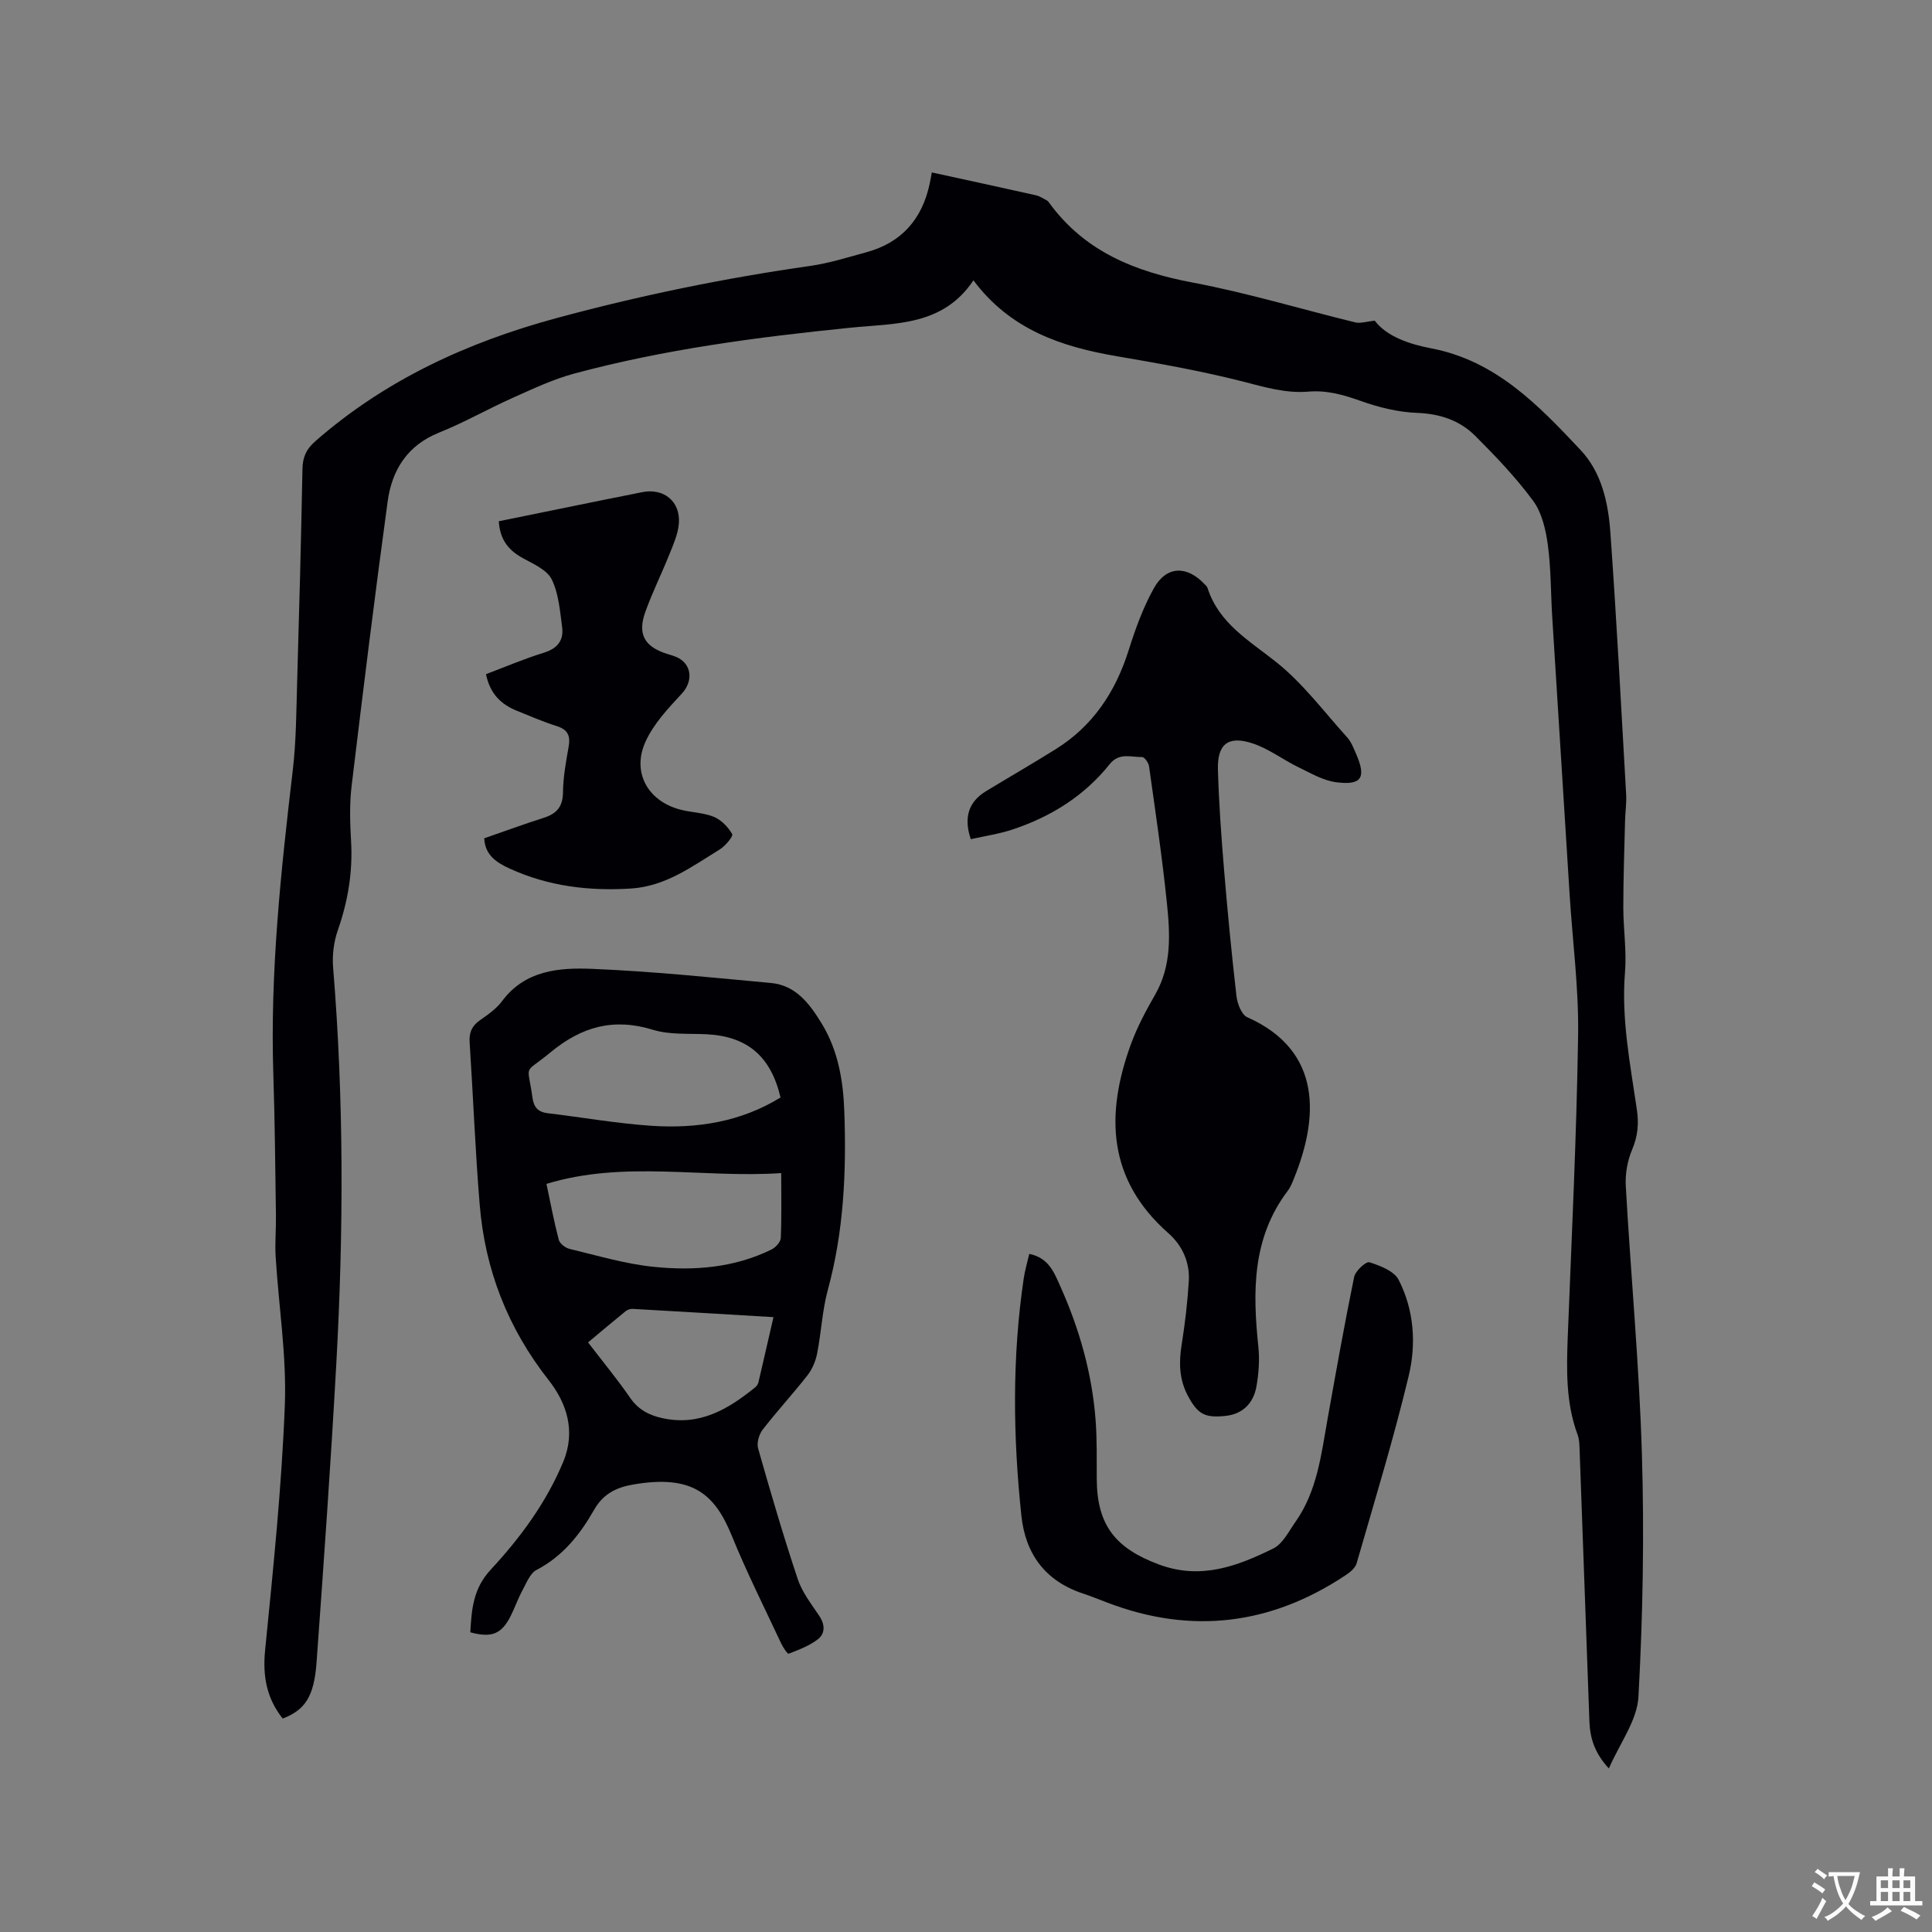 <svg enable-background="new 0 0 400 400" viewBox="0 0 400 400" xmlns="http://www.w3.org/2000/svg"><rect x="0" y="0" width="400" height="400" fill="#808080" stroke="none"/><g fill="#010105"><path d="m192.92 35.7c7.24 1.58 14.43 3.13 21.6 4.74.78.18 1.49.68 2.22 1.06.18.09.33.27.45.44 7.36 10.16 17.85 14.32 29.8 16.57 11.32 2.14 22.41 5.5 33.62 8.24 1.02.25 2.2-.17 4.01-.36 2.52 3.3 7.14 4.86 11.74 5.74 13.41 2.58 22.18 11.8 30.88 21.04 4.36 4.63 5.73 10.91 6.17 17.06 1.29 18.08 2.24 36.19 3.27 54.29.1 1.79-.19 3.59-.23 5.39-.15 6-.36 12.01-.36 18.01 0 4.45.71 8.93.35 13.34-.79 9.65 1.07 19 2.45 28.42.43 2.92.22 5.51-.96 8.3-.98 2.3-1.47 5.05-1.33 7.56 1.04 18.52 2.79 37.02 3.34 55.55.5 16.73.2 33.52-.72 50.23-.27 4.89-3.86 9.6-6.12 14.82-2.93-3.15-3.91-6.29-4.03-9.74-.68-18.64-1.34-37.28-2.02-55.92-.04-1.16-.04-2.39-.43-3.44-2.45-6.63-2.29-13.49-2.03-20.39.81-20.76 1.83-41.53 2.14-62.3.15-9.72-1.15-19.46-1.76-29.19-1.21-19.15-2.41-38.3-3.6-57.45-.31-4.97-.24-9.99-.91-14.91-.43-3.14-1.22-6.63-3.03-9.09-3.55-4.83-7.75-9.22-12-13.47-3.23-3.23-7.33-4.58-12.08-4.76-3.92-.15-7.94-1.15-11.66-2.48-3.56-1.27-7.02-2.24-10.79-1.92-4.73.4-9.12-.95-13.66-2.11-8.59-2.18-17.35-3.74-26.09-5.23-11.47-1.96-22.01-5.52-29.61-15.7-6.34 9.48-16.14 8.87-25.47 9.81-19.29 1.95-38.51 4.46-57.27 9.52-4.36 1.18-8.52 3.16-12.67 5.01-5.12 2.29-10.02 5.1-15.21 7.18-6.6 2.64-9.77 7.76-10.66 14.26-2.68 19.63-5.11 39.3-7.47 58.97-.45 3.77-.32 7.64-.1 11.44.36 6.35-.66 12.39-2.75 18.37-.84 2.41-1.18 5.19-.97 7.74 2.24 27.31 2.17 54.65.66 81.97-1.14 20.64-2.6 41.25-4.09 61.87-.52 7.14-2.41 9.86-7.01 11.63-3.33-4.19-4.18-8.8-3.64-14.18 1.68-16.87 3.43-33.77 4.08-50.7.39-10.21-1.27-20.49-1.9-30.74-.17-2.84.1-5.71.06-8.56-.14-9.73-.22-19.46-.54-29.19-.69-21.17 1.57-42.12 4.04-63.09.7-5.98.71-12.05.89-18.09.43-14.73.82-29.46 1.1-44.2.05-2.43.81-4.1 2.65-5.7 14.51-12.7 31.45-20.48 49.91-25.49 17.3-4.69 34.8-8.28 52.54-10.81 3.96-.57 7.83-1.79 11.71-2.85 7.25-1.99 11.48-6.85 13.04-14.13.22-1 .39-2.04.45-2.38z"/><path d="m97.37 337.95c.28-4.67.53-8.98 4.23-12.97 6.1-6.58 11.47-13.83 15-22.29 2.68-6.44.69-12.24-3-16.94-8.49-10.8-13.19-22.88-14.29-36.4-.92-11.19-1.35-22.41-2.08-33.61-.13-2.03.51-3.38 2.17-4.53 1.64-1.15 3.38-2.37 4.55-3.94 4.76-6.4 11.81-6.96 18.63-6.68 12.38.51 24.72 1.78 37.07 2.93 5.17.48 8.03 4.39 10.48 8.4 3.41 5.58 4.46 11.88 4.68 18.27.44 12.43-.11 24.76-3.42 36.88-1.16 4.27-1.35 8.79-2.21 13.15-.31 1.58-1 3.24-1.99 4.51-3 3.84-6.32 7.43-9.3 11.28-.75.98-1.25 2.73-.93 3.87 2.57 9.06 5.22 18.11 8.2 27.04.91 2.74 2.82 5.18 4.46 7.63 1.21 1.81 1.25 3.65-.3 4.85-1.75 1.36-3.95 2.17-6.05 2.99-.21.08-1.17-1.34-1.55-2.16-3.45-7.38-7.12-14.68-10.19-22.22-3.56-8.77-8.22-12.75-20.42-10.66-3.47.59-6.22 1.92-8.11 5.24-2.89 5.08-6.46 9.6-11.9 12.44-1.37.71-2.12 2.75-2.96 4.29-.91 1.67-1.53 3.49-2.38 5.19-1.89 3.8-3.94 4.65-8.39 3.44zm64.23-110.73c-2.02-8.58-6.92-12.67-15.35-13.09-3.7-.18-7.6.14-11.05-.92-8.15-2.51-14.77-.67-21.24 4.68-5.75 4.75-4.73 2-3.71 9.41.27 1.96 1.17 2.95 3.16 3.18 7.14.85 14.25 2.12 21.42 2.6 9.41.63 18.55-.79 26.77-5.86zm.14 15.66c-16.33 1.08-32.45-2.69-48.6 2.23.85 4.01 1.56 7.83 2.55 11.58.21.79 1.36 1.67 2.23 1.88 5.73 1.37 11.45 3.09 17.28 3.7 8.36.87 16.73.25 24.5-3.56.86-.42 1.91-1.54 1.95-2.38.19-4.21.09-8.44.09-13.45zm-1.6 29.82c-9.94-.59-19.54-1.17-29.15-1.71-.48-.03-1.08.17-1.45.47-2.6 2.11-5.16 4.27-7.79 6.47 3.11 4.06 6.08 7.65 8.72 11.48 1.71 2.48 3.98 3.63 6.75 4.22 7.65 1.65 13.56-1.88 19.14-6.4.31-.25.58-.67.67-1.05 1.03-4.39 2.03-8.8 3.11-13.48z"/><path d="m200.99 173.74c-1.53-4.52-.41-7.77 3.13-9.92 4.8-2.91 9.66-5.72 14.42-8.69 7.74-4.82 12.41-11.88 15.13-20.49 1.39-4.41 2.99-8.85 5.23-12.86 2.6-4.66 6.84-4.74 10.52-.81.22.23.49.46.58.75 2.36 7.34 8.57 10.86 14.18 15.32 5.56 4.41 9.94 10.32 14.76 15.65.82.91 1.29 2.18 1.8 3.33 2.18 4.98 1.21 6.63-4.13 5.93-2.7-.35-5.28-1.9-7.81-3.12-3.21-1.56-6.16-3.84-9.5-4.93-5.04-1.65-7.3.17-7.14 5.48.2 6.87.69 13.75 1.26 20.6.73 8.76 1.57 17.52 2.58 26.26.18 1.56 1.04 3.83 2.22 4.36 15.93 7.08 14.53 21.3 9.78 33.14-.39.98-.78 2.01-1.41 2.84-7.37 9.75-7.25 20.86-6.06 32.24.28 2.69.08 5.51-.39 8.19-.64 3.7-3.05 5.77-6.34 6.13-4.33.47-5.82-.31-7.88-4.19-1.77-3.33-1.87-6.82-1.28-10.5.7-4.38 1.22-8.8 1.49-13.22.23-3.9-1.35-7.38-4.24-9.92-12.61-11.11-13.05-24.59-7.74-39.14 1.3-3.55 3.12-6.95 5.01-10.24 3.45-6.01 3.1-12.49 2.44-18.91-.97-9.48-2.38-18.92-3.7-28.36-.1-.73-.95-1.93-1.43-1.92-2.29.05-4.74-1-6.72 1.47-5.23 6.56-12.12 10.85-20 13.49-2.83.96-5.87 1.39-8.76 2.04z"/><path d="m213.1 259.6c4 .85 5.07 3.68 6.43 6.72 3.98 8.9 6.59 18.11 7.31 27.81.3 4.01.21 8.05.23 12.07.05 9.59 3.87 14.35 12.85 17.7 8.67 3.24 16.24.37 23.68-3.29 1.98-.97 3.23-3.56 4.63-5.55 4.49-6.39 5.32-13.94 6.64-21.34 1.75-9.79 3.49-19.59 5.49-29.34.26-1.25 2.45-3.26 3.16-3.04 2.23.7 5.11 1.81 6.05 3.63 3.2 6.22 3.68 13.26 2.09 19.88-3.13 13.06-7.07 25.92-10.79 38.83-.28.96-1.35 1.84-2.26 2.44-15.47 10.3-31.91 12.34-49.34 5.69-1.68-.64-3.35-1.32-5.06-1.89-7.78-2.57-11.9-8.17-12.74-16.08-1.74-16.39-1.94-32.79.48-49.15.24-1.65.73-3.27 1.15-5.09z"/><path d="m103.27 107.92c7.35-1.5 14.59-2.98 21.83-4.45 2.59-.53 5.2-1.02 7.79-1.56 4.5-.94 8.04 1.88 7.66 6.51-.18 2.14-1.12 4.26-1.94 6.3-1.61 4.02-3.55 7.92-5.01 11.99-1.65 4.61-.15 7.2 4.52 8.67.61.19 1.22.36 1.81.6 3.34 1.38 3.66 5.02 1.22 7.64-2.83 3.05-5.85 6.26-7.52 9.97-2.83 6.28.45 12.16 7.02 13.98 2.34.65 4.9.64 7.11 1.53 1.55.63 2.99 2.12 3.83 3.59.26.45-1.43 2.47-2.58 3.18-5.74 3.53-11.22 7.64-18.38 8.09-8.71.55-17.12-.47-25.11-4.13-2.67-1.23-5.09-2.73-5.27-6.27 3.97-1.38 8.13-2.9 12.35-4.25 2.65-.85 3.93-2.29 3.96-5.26.03-3.16.62-6.33 1.17-9.45.4-2.24-.15-3.53-2.44-4.26-2.82-.89-5.55-2.08-8.3-3.19-3.22-1.31-5.54-3.47-6.37-7.57 3.92-1.48 7.88-3.18 11.97-4.44 2.85-.88 4.16-2.57 3.79-5.33-.45-3.34-.71-6.92-2.15-9.85-.97-1.96-3.75-3.18-5.92-4.37-2.92-1.59-4.8-3.73-5.04-7.67z"/></g><path d="m377.9 391.2c-.2.3-.4.5-.6.8-.7-.6-1.4-1-2.2-1.5.2-.3.4-.5.5-.8.6.4 1.4.8 2.3 1.5zm-1.8 6.1c-.2-.2-.5-.4-.9-.6.4-.6.8-1.2 1.2-1.9s.7-1.3.9-1.9c.3.3.5.5.8.7-.7 1.3-1.4 2.6-2 3.7zm2.2-9c-.3.3-.5.5-.6.8-.6-.6-1.3-1.1-2-1.5.3-.3.5-.5.6-.7.6.5 1.3.9 2 1.4zm.3.2v-.9h2 4.5c-.3 1.3-.6 2.5-1 3.6s-.9 2.1-1.4 3c.4.5 1 1 1.6 1.4s1.2.8 1.9 1.1c-.3.2-.5.4-.8.8-.4-.3-1-.7-1.6-1.2s-1.2-1.1-1.6-1.6c-.5.6-1.1 1.1-1.7 1.6s-1.4.9-2.1 1.4c-.1-.3-.3-.5-.7-.8.6-.2 1.2-.5 1.9-1s1.4-1.1 2-1.8c-.5-.8-.9-1.6-1.2-2.5s-.6-2-.8-3.2c-.4.1-.7.1-1 .1zm2.5 2.7c.3 1 .7 1.7 1 2.2.3-.5.6-1.1 1-2s.6-1.9.9-3h-3.2-.4c.1.9.3 1.8.7 2.8z" fill="#fafbfa"/><path d="m396.5 388.5v1.5 3.6h1.5v.9c-.4 0-1 0-1.7 0h-7.9c-.5 0-.9 0-1.2 0v-.9h1.3v-3.5c0-.7 0-1.2 0-1.6h2.4c0-.8 0-1.4 0-1.7h1c0 .3-.1.8-.1 1.7h1.5c0-.8 0-1.4 0-1.7h1c0 .3-.1.9-.1 1.7zm-8.2 9.2c-.2-.3-.5-.5-.8-.8.8-.3 1.4-.6 1.9-.9s1-.7 1.4-1.1c.3.3.6.5.9.8-1.6 1-2.8 1.6-3.4 2zm2.6-6.8v-1.6h-1.5v1.6zm0 2.7v-1.9h-1.5v1.9zm2.4-2.7v-1.6h-1.5v1.6zm0 2.7v-1.9h-1.5v1.9zm.2 2 .7-.8c.4.2.9.5 1.6.8s1.3.7 1.8 1c-.3.3-.5.5-.8.8-.4-.3-1.5-1-3.3-1.8zm2-4.7v-1.6h-1.4v1.6zm0 2.7v-1.9h-1.4v1.9z" fill="#fafbfa"/></svg>